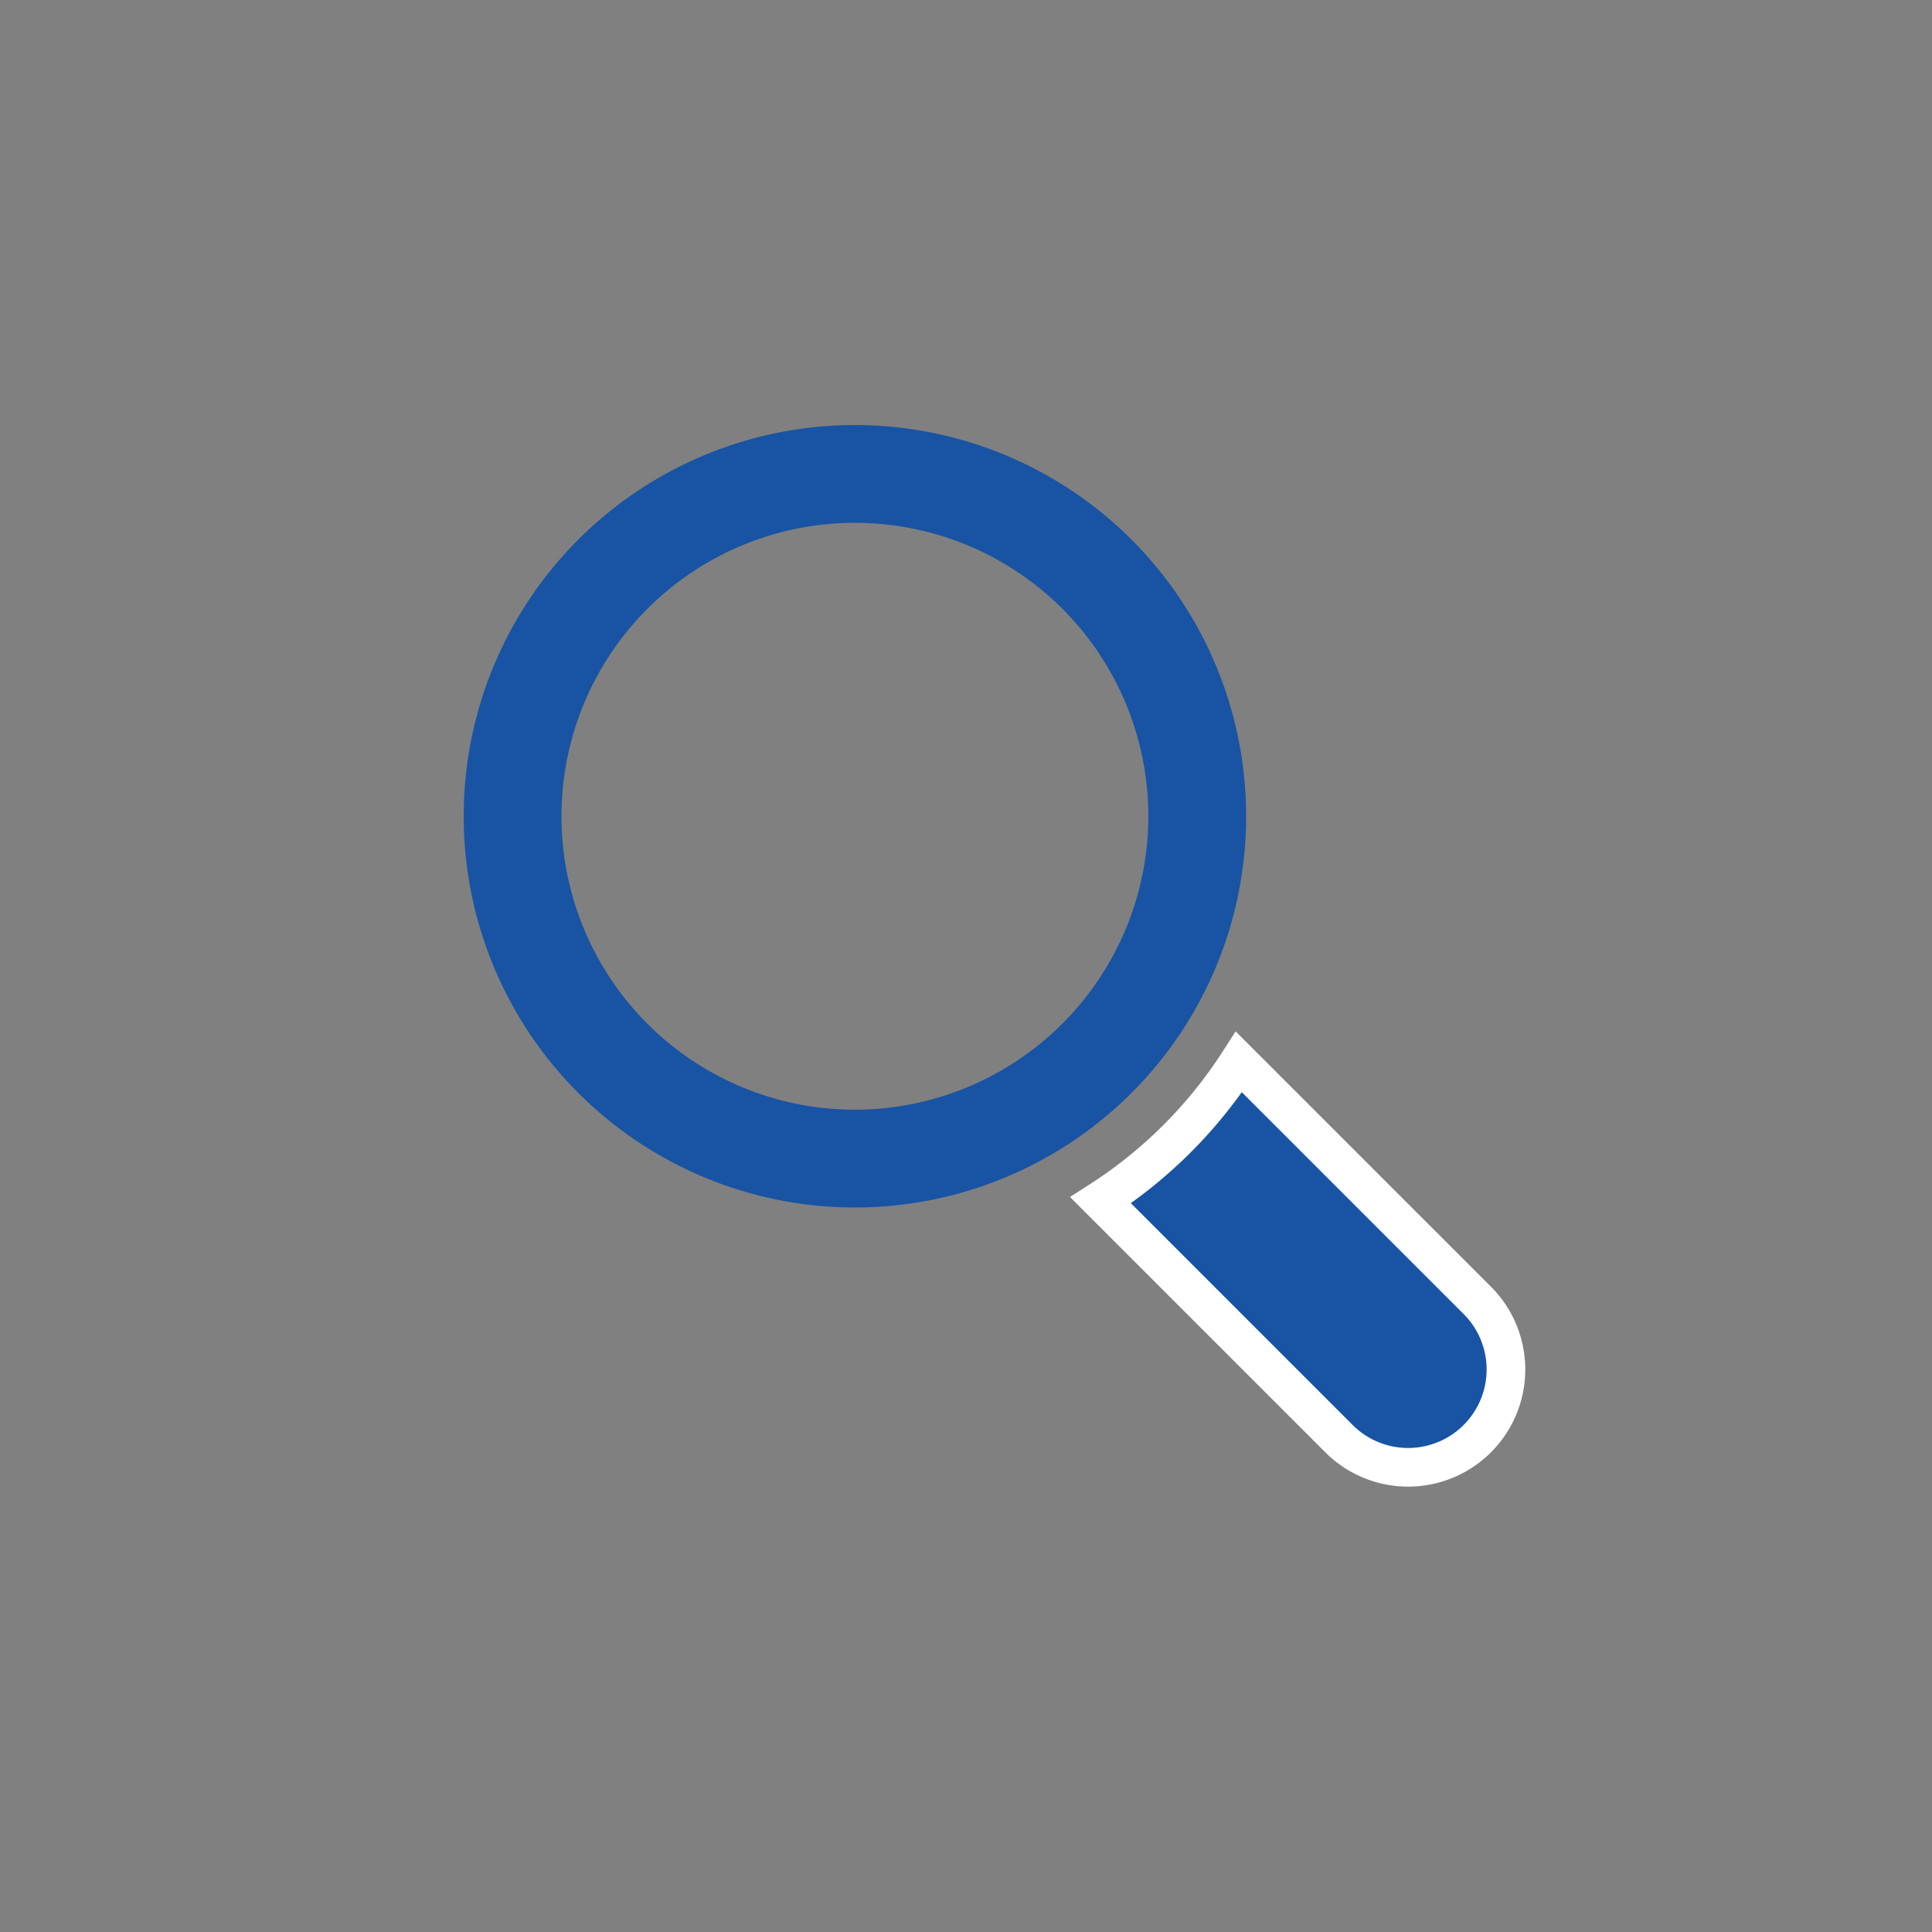 <svg id="ic_search" xmlns="http://www.w3.org/2000/svg" width="50" height="50" viewBox="0 0 50 50">
  <rect x="0" y="0" width="50" height="50" fill="#808080" stroke="none"/>
  <g id="Grupo_7289" data-name="Grupo 7289" transform="translate(-607 -755)">
    <g id="Grupo_7286" data-name="Grupo 7286" transform="translate(284 431)">
      <g id="Grupo_7285" data-name="Grupo 7285" transform="translate(351.484 351.484)">
        <path id="Trazado_53393" data-name="Trazado 53393" d="M594.848,591.269l-6.195-6.195a11.916,11.916,0,0,1-3.579,3.579l6.195,6.195a2.531,2.531,0,0,0,3.579-3.579Zm0,0" transform="translate(-585.074 -585.074)" fill="#1854a3" stroke="#fff" stroke-width="1"/>
      </g>
      <path id="Trazado_53394" data-name="Trazado 53394" d="M355.25,345.125a10.125,10.125,0,1,0-10.125,10.125,10.125,10.125,0,0,0,10.125-10.125Zm-10.125,7.594a7.594,7.594,0,1,1,7.594-7.594,7.6,7.6,0,0,1-7.594,7.594Zm0,0" transform="translate(0 0)" fill="#1854a3"/>
    </g>
  </g>
  <rect id="Rectángulo_8936" data-name="Rectángulo 8936" width="50" height="50" fill="none"/>
</svg>
